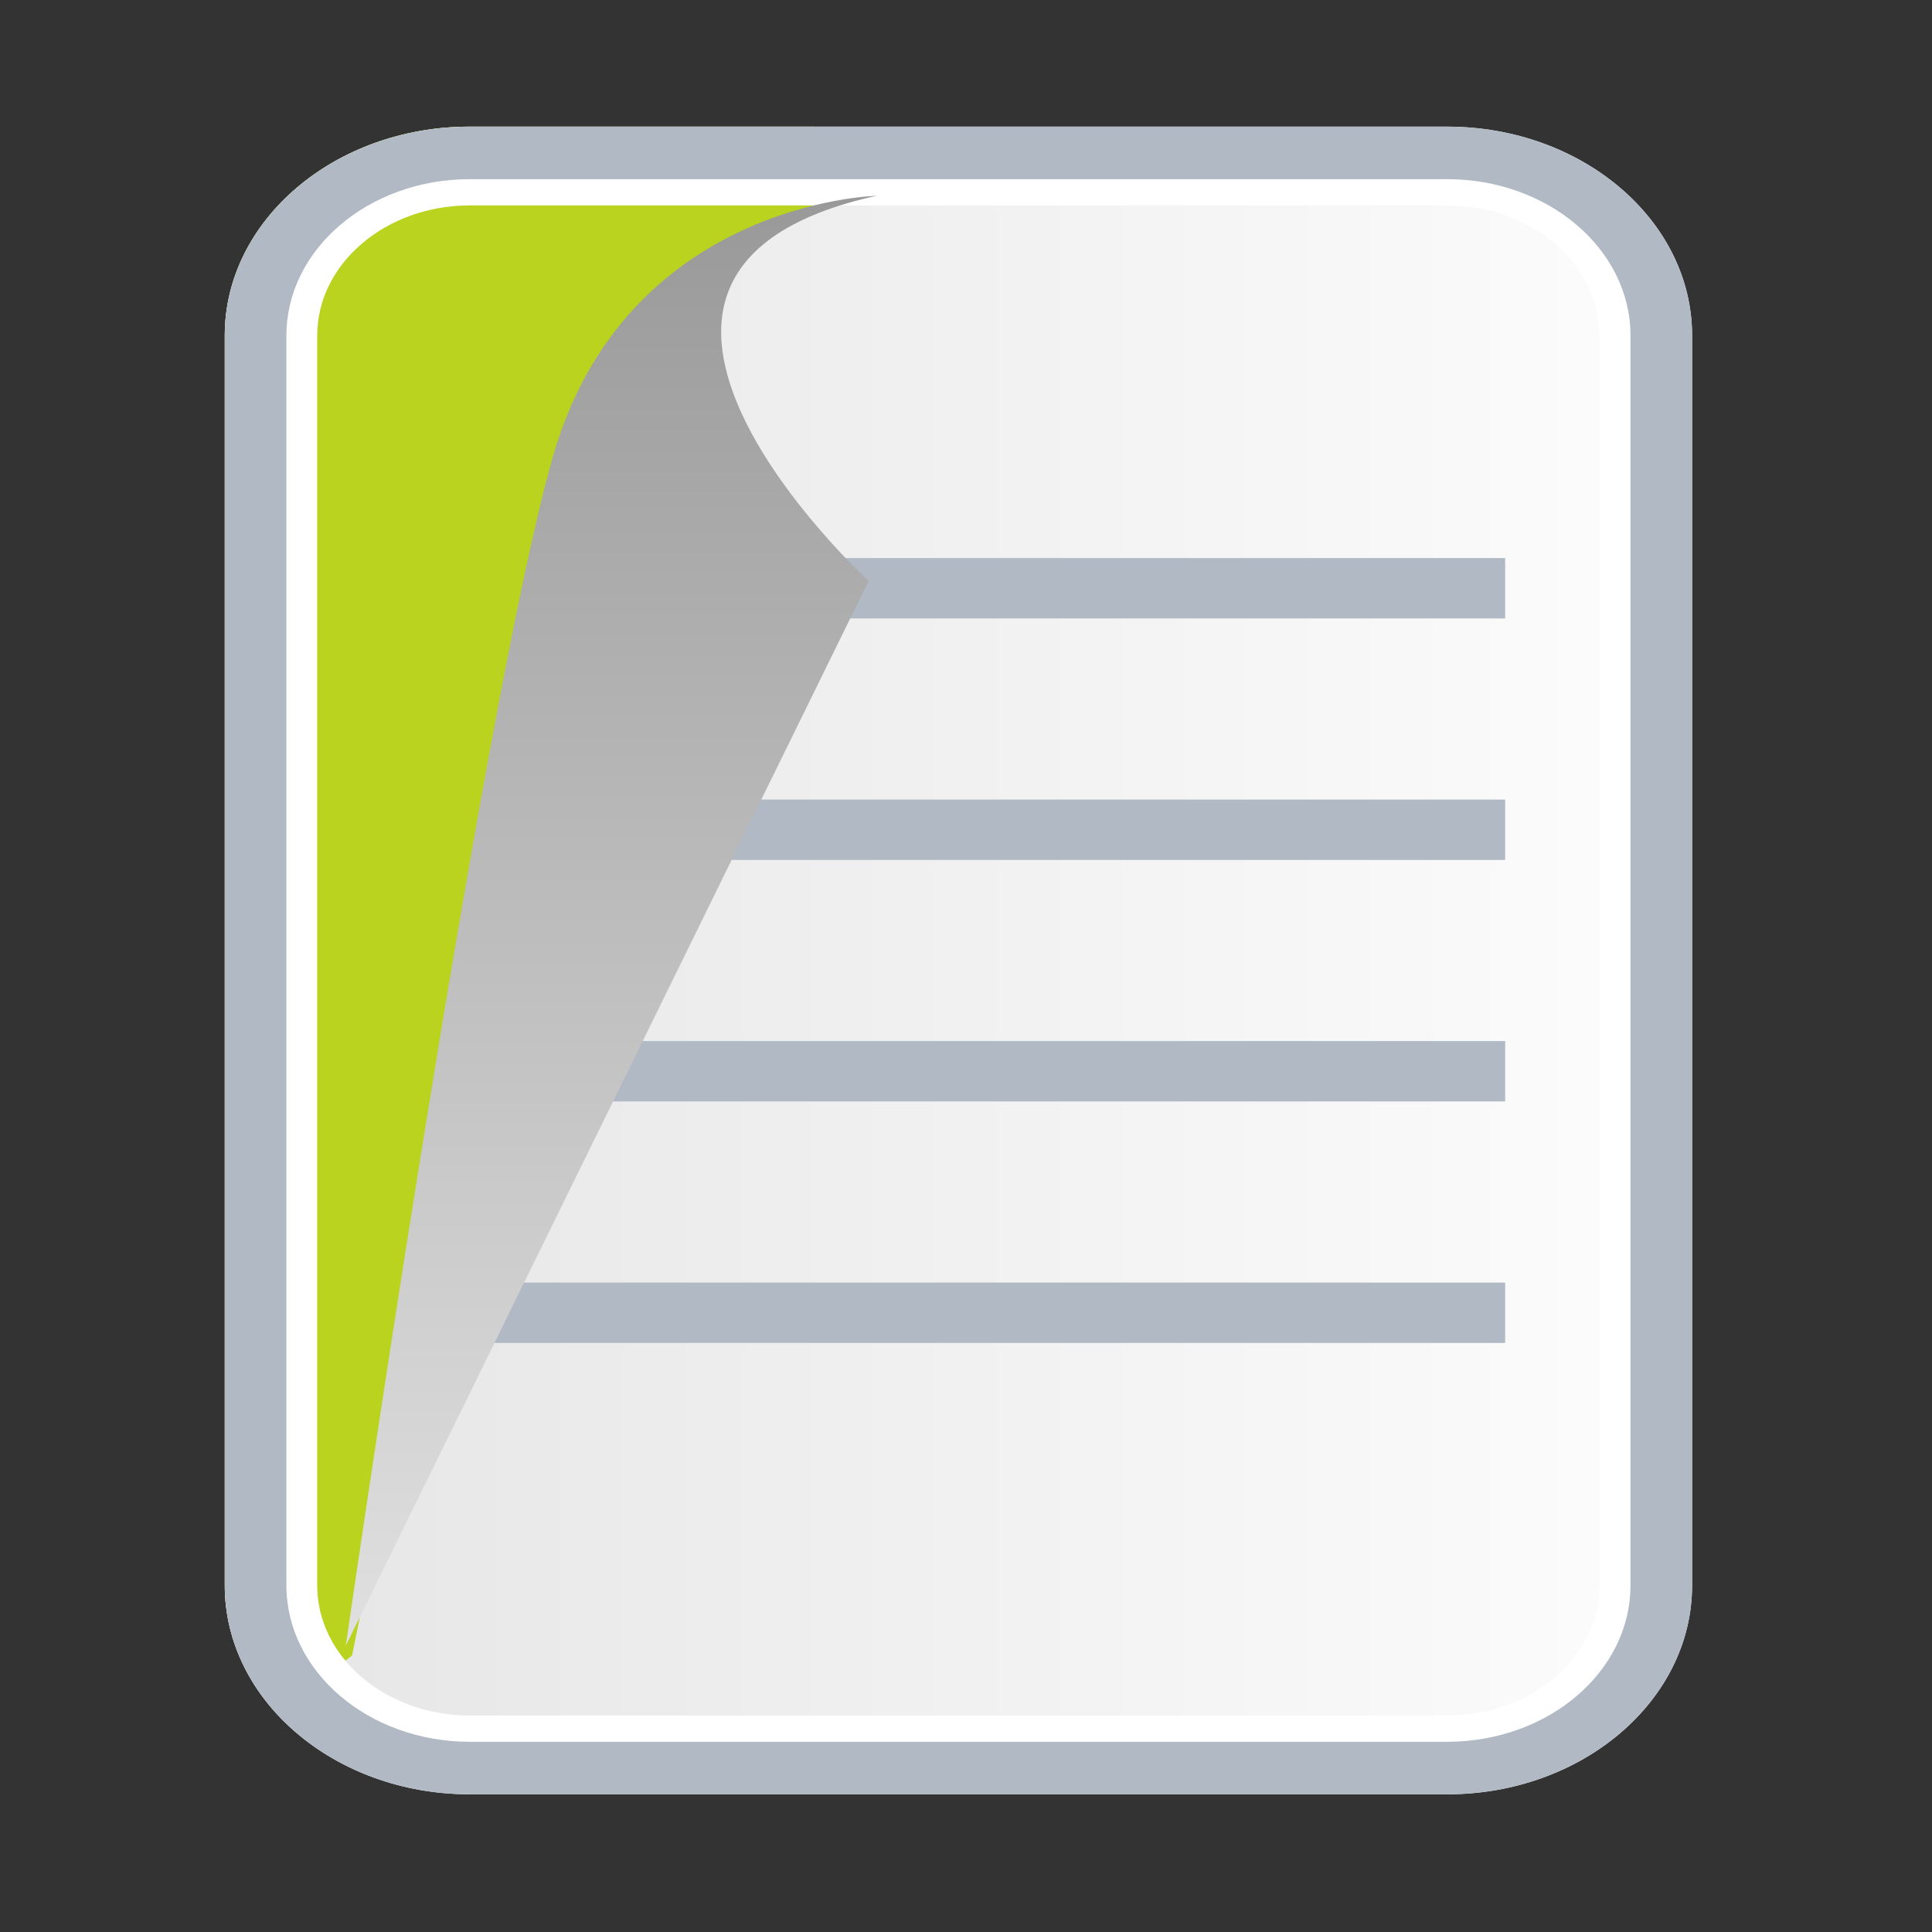 <?xml version="1.0" encoding="UTF-8" standalone="no"?>
<!-- Generator: Adobe Illustrator 13.0.2, SVG Export Plug-In . SVG Version: 6.00 Build 14948)  -->

<svg
   version="1.2"
   x="0px"
   y="0px"
   width="128px"
   height="128px"
   viewBox="0 0 128 128"
   xml:space="preserve"
   id="svg31"
   sodipodi:docname="previousPageOn.svg"
   inkscape:version="1.2 (dc2aedaf03, 2022-05-15)"
   xmlns:inkscape="http://www.inkscape.org/namespaces/inkscape"
   xmlns:sodipodi="http://sodipodi.sourceforge.net/DTD/sodipodi-0.dtd"
   xmlns:xlink="http://www.w3.org/1999/xlink"
   xmlns="http://www.w3.org/2000/svg"
   xmlns:svg="http://www.w3.org/2000/svg"
   xmlns:rdf="http://www.w3.org/1999/02/22-rdf-syntax-ns#"
   xmlns:cc="http://creativecommons.org/ns#"
   xmlns:ns="ns_sfw;"
   xmlns:a="http://ns.adobe.com/AdobeSVGViewerExtensions/3.0/"><rect x="0" y="0" width="128" height="128" fill="#333333" stroke="none"/><defs
   id="defs35"><linearGradient
     inkscape:collect="always"
     xlink:href="#SVGID_2_"
     id="linearGradient13302"
     x1="17.461"
     y1="84.35"
     x2="113.524"
     y2="84.35"
     gradientUnits="userSpaceOnUse"
     gradientTransform="matrix(1,0,0,1.299,0.637,-22.926)" /></defs><sodipodi:namedview
   id="namedview33"
   pagecolor="#505050"
   bordercolor="#eeeeee"
   borderopacity="1"
   inkscape:pageshadow="0"
   inkscape:pageopacity="0"
   inkscape:pagecheckerboard="0"
   showgrid="false"
   inkscape:zoom="3.5686795"
   inkscape:cx="70.89457"
   inkscape:cy="69.913815"
   inkscape:window-width="1366"
   inkscape:window-height="695"
   inkscape:window-x="0"
   inkscape:window-y="0"
   inkscape:window-maximized="1"
   inkscape:current-layer="Layer_2"
   inkscape:showpageshadow="2"
   inkscape:deskcolor="#505050" />
<g
   id="Layer_2"
   transform="matrix(0,-1,-1,0,127.133,127.133)">
	<linearGradient
   id="SVGID_1_"
   gradientUnits="userSpaceOnUse"
   x1="63.499"
   y1="24.502"
   x2="63.499"
   y2="101.951"
   gradientTransform="matrix(1,0,0,1.173,0,-11.001)">
		<stop
   offset="0"
   style="stop-color:#FCFCFC"
   id="stop4" />
		<stop
   offset="1"
   style="stop-color:#E6E6E6"
   id="stop6" />
		<a:midPointStop
   offset="0"
   style="stop-color:#FCFCFC" />
		<a:midPointStop
   offset="0.5"
   style="stop-color:#FCFCFC" />
		<a:midPointStop
   offset="1"
   style="stop-color:#E6E6E6" />
	</linearGradient>
	<path
   fill="url(#SVGID_1_)"
   d="M 104.906,109.182 H 22.091 c -6.19,0 -11.227,-5.909 -11.227,-13.173 V 31.255 c 0,-7.261 5.036,-13.168 11.227,-13.168 h 82.815 c 6.19,0 11.229,5.907 11.229,13.168 v 64.753 c 0,7.265 -5.038,13.174 -11.229,13.174 z"
   id="path9"
   style="fill:url(#SVGID_1_);stroke-width:1.083" />
	<linearGradient
   id="SVGID_2_"
   gradientUnits="userSpaceOnUse"
   x1="66.129"
   y1="104.843"
   x2="66.129"
   y2="77.002">
		<stop
   offset="0"
   style="stop-color:#E0E0E0"
   id="stop11" />
		<stop
   offset="1"
   style="stop-color:#999999"
   id="stop13" />
		<a:midPointStop
   offset="0"
   style="stop-color:#E0E0E0" />
		<a:midPointStop
   offset="0.5"
   style="stop-color:#E0E0E0" />
		<a:midPointStop
   offset="1"
   style="stop-color:#999999" />
	</linearGradient>
	<path
   fill="url(#SVGID_2_)"
   d="m 113.525,73.191 c 0,0 0.02,-0.049 0.052,-0.134 -0.018,0.048 -0.034,0.087 -0.052,0.134 z m 0,0 C 108.304,86.456 98.734,87.478 98.734,87.478 l -81.273,16.327 -3.946,4.918 c 2.36,2.196 5.337,3.519 8.577,3.519 h 82.815 c 7.629,0 13.837,-7.28 13.837,-16.233 V 73.191 Z"
   id="path16"
   style="display:inline;fill:#b9d31e;fill-opacity:1;stroke-width:1.083" />
	<path
   fill="#ffffff"
   d="m 104.906,15.027 c 7.629,0 13.837,7.28 13.837,16.228 v 64.753 c 0,8.953 -6.208,16.233 -13.837,16.233 H 22.091 c -7.629,0 -13.836,-7.28 -13.836,-16.233 v -64.753 c 0,-8.948 6.207,-16.228 13.836,-16.228 h 82.815 m 0,6.122 H 22.091 c -4.751,0 -8.616,4.533 -8.616,10.106 v 64.753 c 0,5.575 3.865,10.109 8.616,10.109 h 82.815 c 4.751,0 8.617,-4.534 8.617,-10.109 v -64.753 c 0,-5.572 -3.866,-10.106 -8.617,-10.106 z"
   id="path18"
   style="stroke-width:1.083" />
	<path
   fill="#b0b9c4"
   d="m 104.906,15.027 c 7.629,0 13.837,7.28 13.837,16.228 v 64.753 c 0,8.953 -6.208,16.233 -13.837,16.233 H 22.091 c -7.629,0 -13.836,-7.28 -13.836,-16.233 v -64.753 c 0,-8.948 6.207,-16.228 13.836,-16.228 h 82.815 m 0,4.082 H 22.091 c -5.71,0 -10.356,5.449 -10.356,12.146 v 64.753 c 0,6.701 4.646,12.15 10.356,12.15 h 82.815 c 5.711,0 10.357,-5.449 10.357,-12.15 v -64.753 c 10e-4,-6.697 -4.646,-12.146 -10.357,-12.146 z"
   id="path20"
   style="stroke-width:1.083" />
<rect
   style="fill:#b0b9c4;fill-opacity:1;stroke-width:5.424;stroke-linecap:round;stroke-linejoin:round;stroke-dashoffset:0.283;stroke-opacity:0.996;paint-order:stroke markers fill"
   id="rect8026"
   width="48"
   height="4"
   x="27.412"
   y="-90.16"
   transform="rotate(90)"
   ry="0" /><rect
   style="fill:#b0b9c4;fill-opacity:1;stroke-width:5.847;stroke-linecap:round;stroke-linejoin:round;stroke-dashoffset:0.283;stroke-opacity:0.996;paint-order:stroke markers fill"
   id="rect9634"
   width="55.766"
   height="4"
   x="27.412"
   y="-74.16"
   transform="rotate(90)"
   ry="0" /><rect
   style="fill:#b0b9c4;fill-opacity:1;stroke-width:6.181;stroke-linecap:round;stroke-linejoin:round;stroke-dashoffset:0.283;stroke-opacity:0.996;paint-order:stroke markers fill"
   id="rect9636"
   width="62.323"
   height="4"
   x="27.412"
   y="-58.16"
   transform="rotate(90)"
   ry="0" /><rect
   style="fill:#b0b9c4;fill-opacity:1;stroke-width:6.531;stroke-linecap:round;stroke-linejoin:round;stroke-dashoffset:0.283;stroke-opacity:0.996;paint-order:stroke markers fill"
   id="rect9638"
   width="69.584"
   height="4"
   x="27.412"
   y="-42.16"
   transform="rotate(90)"
   ry="0" /><path
   fill="url(#SVGID_3_)"
   d="m 96.762,90.536 c -17.025,4.805 -78.664,13.688 -78.664,13.688 l 70.542,-34.639 c 0,0 20.494,22.323 25.521,-0.521 0.001,-0.001 -0.376,16.666 -17.399,21.472 z"
   id="path28"
   style="display:inline;fill:url(#linearGradient13302);fill-opacity:1;stroke-width:1.14" /></g>

</svg>
